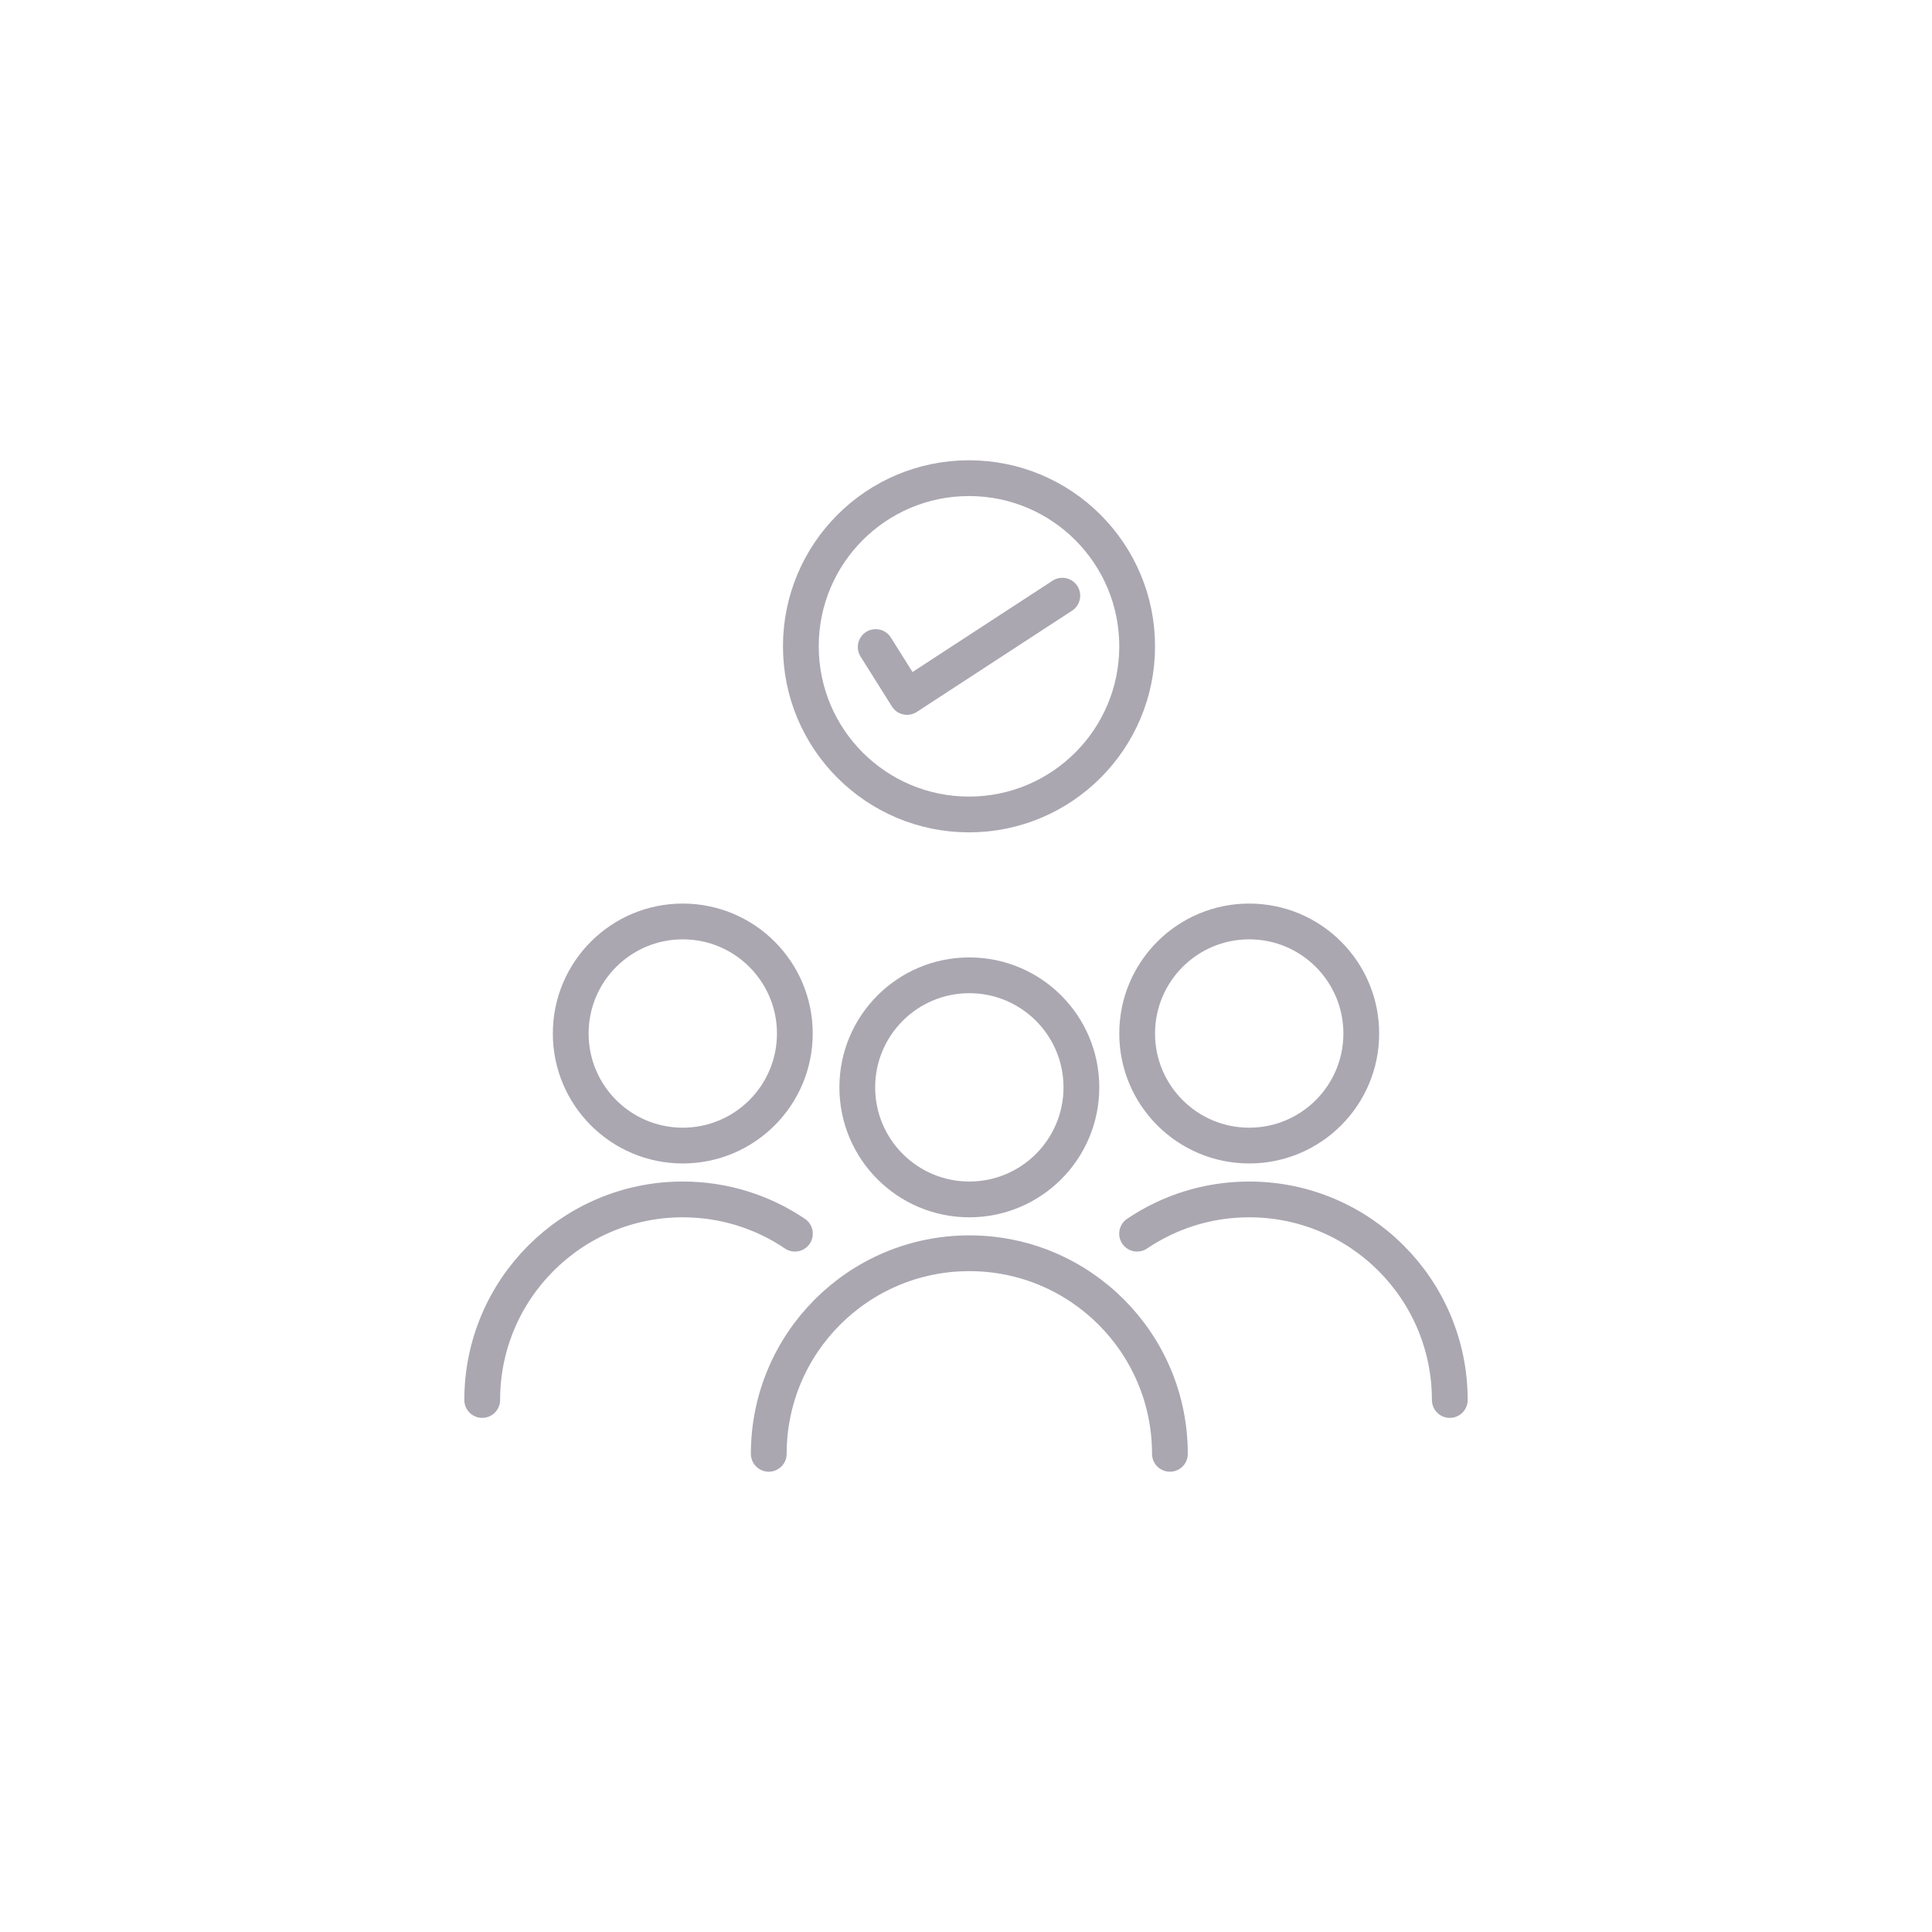 <?xml version="1.0" encoding="UTF-8"?>
<svg id="a" data-name="Layer 1" xmlns="http://www.w3.org/2000/svg" width="180" height="180" viewBox="0 0 180 180">
  <g>
    <g>
      <circle cx="90.311" cy="101.307" r="10.44" fill="none" stroke="#aaa7b1" stroke-linecap="round" stroke-linejoin="round" stroke-width="3.333"/>
      <path d="M71.624,135.45c0-10.32,8.366-18.687,18.687-18.687s18.687,8.366,18.687,18.687" fill="none" stroke="#aaa7b1" stroke-linecap="round" stroke-linejoin="round" stroke-width="3.333"/>
    </g>
    <g>
      <g>
        <circle cx="116.387" cy="96.29" r="10.44" fill="none" stroke="#aaa7b1" stroke-linecap="round" stroke-linejoin="round" stroke-width="3.333"/>
        <path d="M105.939,114.938c2.982-2.015,6.578-3.191,10.448-3.191,10.32,0,18.687,8.366,18.687,18.687" fill="none" stroke="#aaa7b1" stroke-linecap="round" stroke-linejoin="round" stroke-width="3.333"/>
      </g>
      <g>
        <circle cx="63.613" cy="96.29" r="10.44" fill="none" stroke="#aaa7b1" stroke-linecap="round" stroke-linejoin="round" stroke-width="3.333"/>
        <path d="M74.061,114.938c-2.982-2.015-6.578-3.191-10.448-3.191-10.32,0-18.687,8.366-18.687,18.687" fill="none" stroke="#aaa7b1" stroke-linecap="round" stroke-linejoin="round" stroke-width="3.333"/>
      </g>
    </g>
  </g>
  <g>
    <circle cx="90.28" cy="60.216" r="15.666" fill="none" stroke="#aaa7b1" stroke-linecap="round" stroke-linejoin="round" stroke-width="3.333"/>
    <polyline points="81.587 60.283 84.507 64.932 98.973 55.499" fill="none" stroke="#aaa7b1" stroke-linecap="round" stroke-linejoin="round" stroke-width="3.333"/>
  </g>
</svg>
